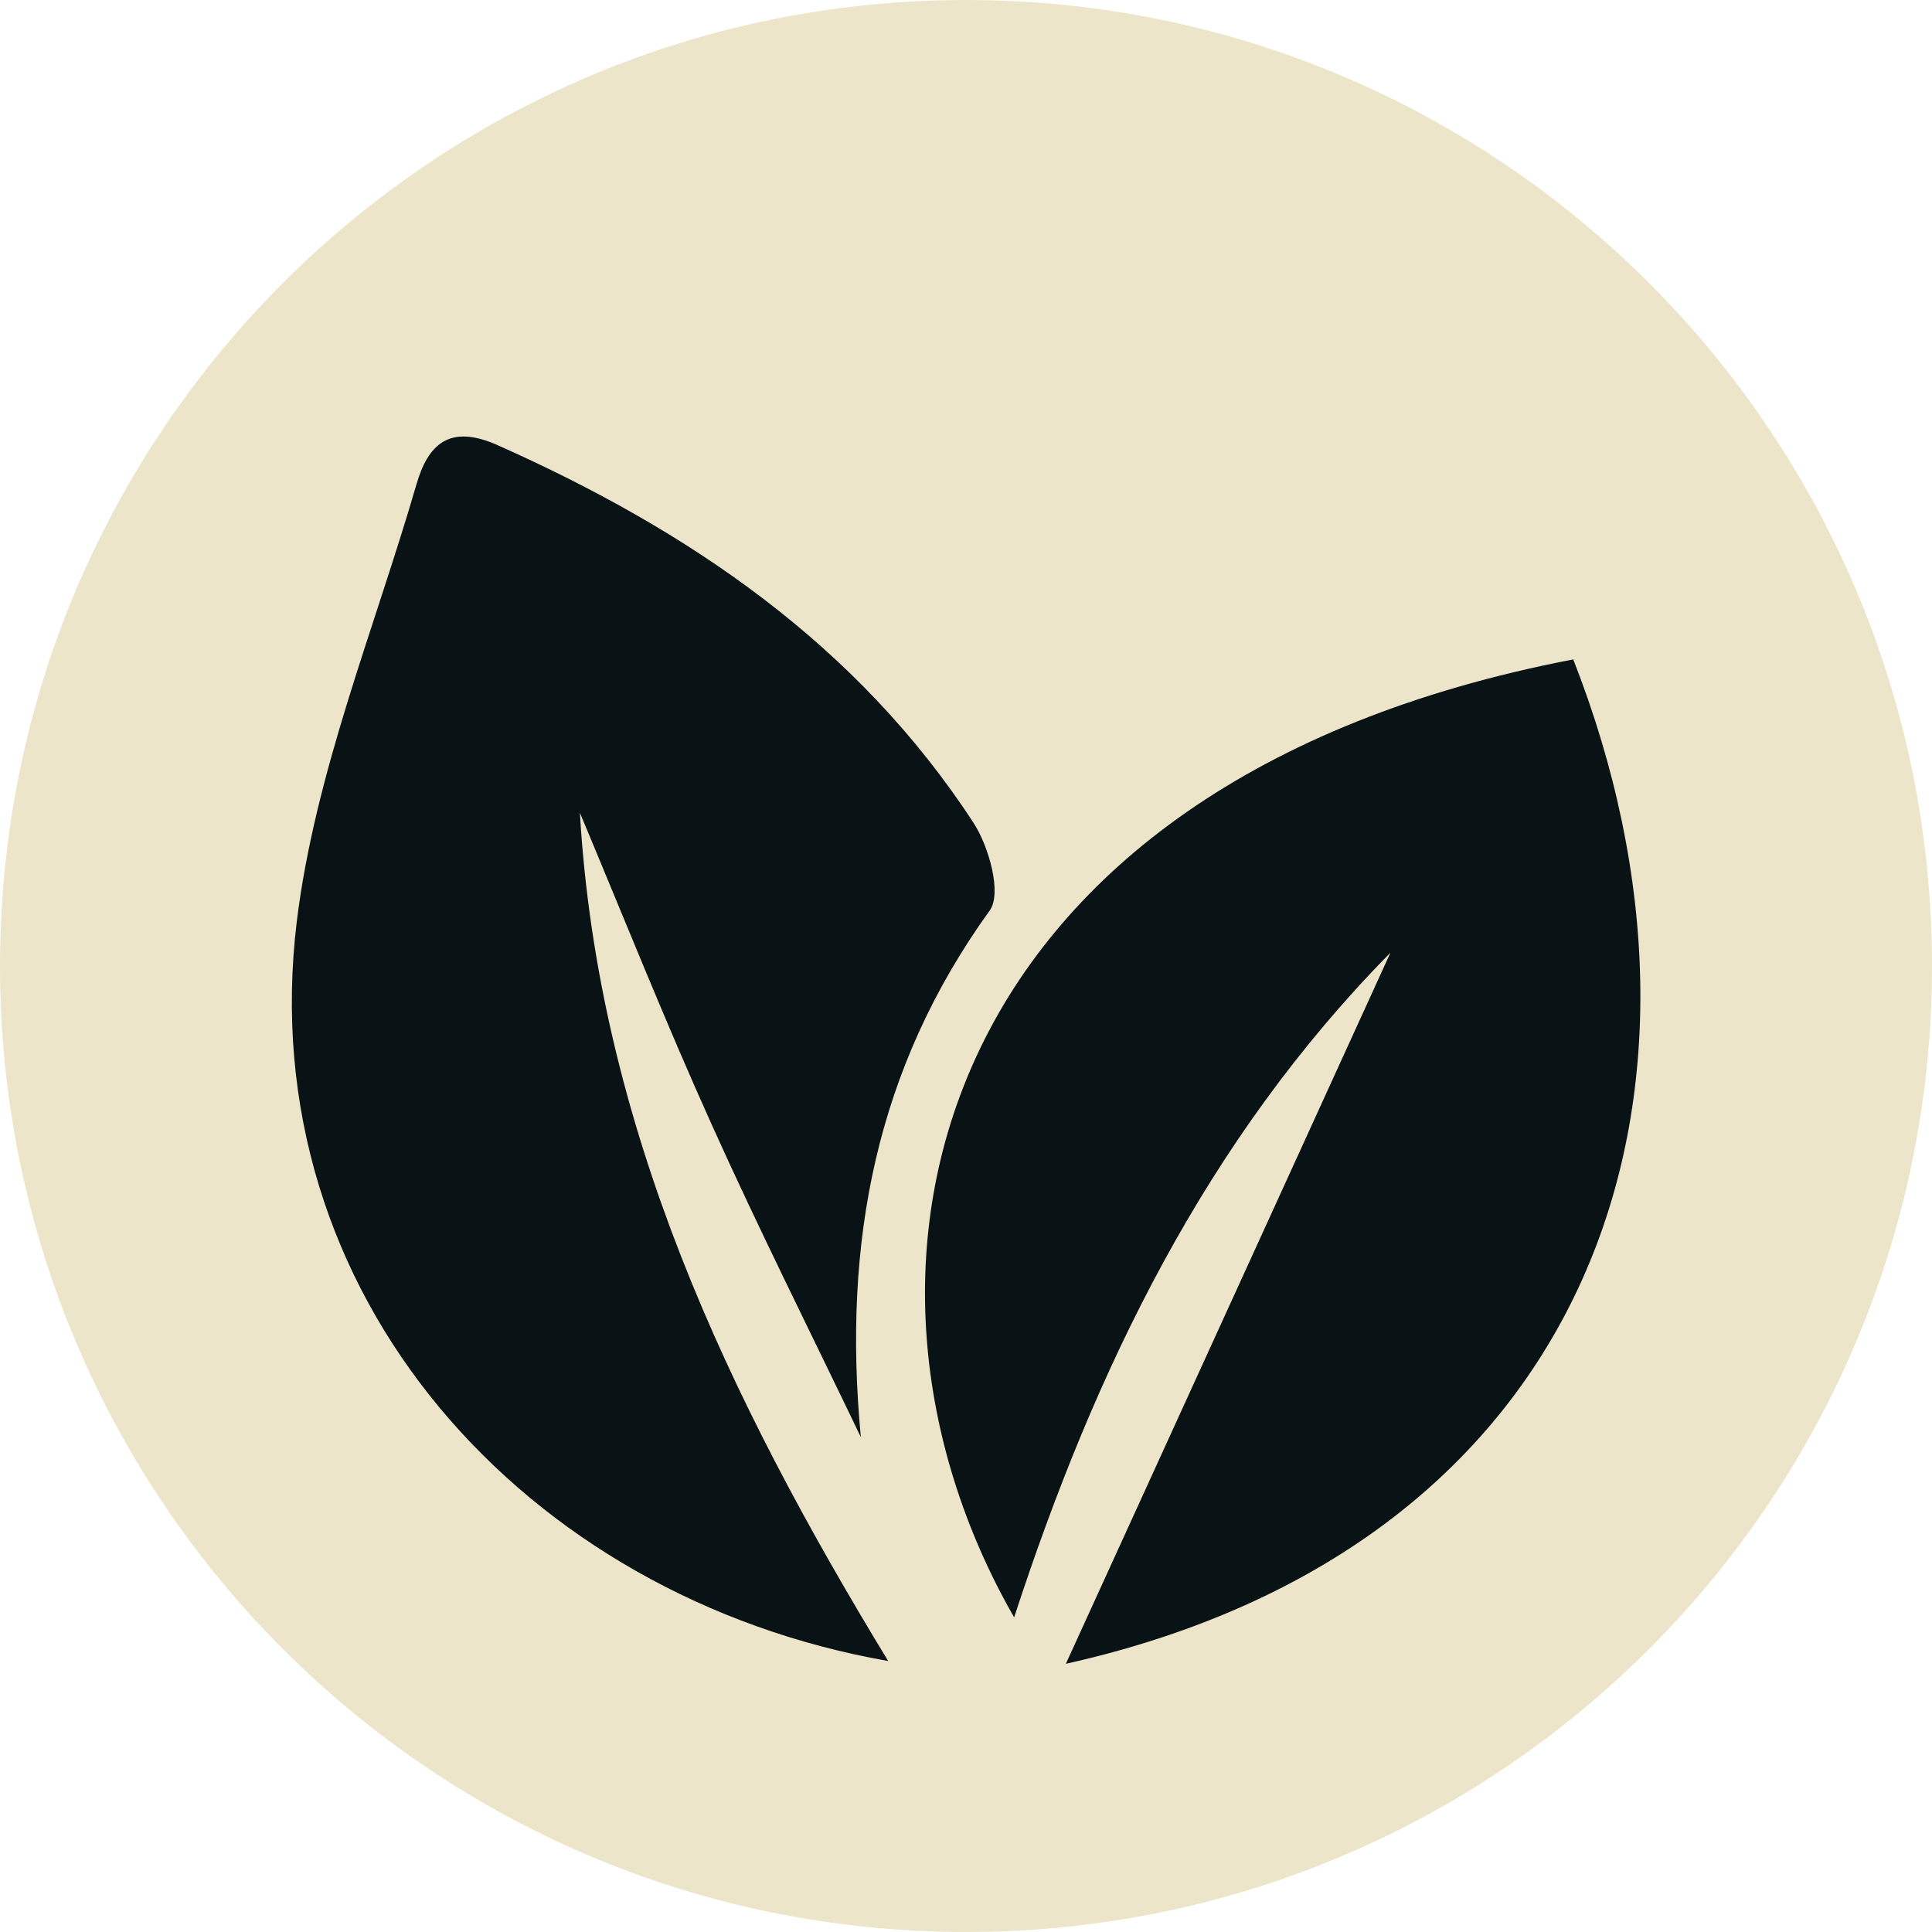 <?xml version="1.0" encoding="UTF-8"?><svg id="Livello_2" xmlns="http://www.w3.org/2000/svg" viewBox="0 0 91.12 91.12"><defs><style>.cls-1{fill:#ede5ca;}.cls-2{fill:#091315;}</style></defs><g id="Livello_2-2"><g><path class="cls-1" d="m91.12,45.56c0,25.16-20.4,45.56-45.56,45.56S0,70.72,0,45.56,20.4,0,45.56,0s45.56,20.4,45.56,45.56Z"/><g><path class="cls-2" d="m27.35,38.35c.87,14.77,6.98,27.57,14.54,39.99-17.11-3-30.05-17.27-27.89-34.9.86-6.99,3.65-13.75,5.64-20.59.55-1.9,1.56-2.87,3.84-1.85,9.02,4.02,16.94,9.39,22.43,17.8.73,1.12,1.35,3.33.77,4.14-5.37,7.45-6.95,15.64-6.08,24.84-2.35-4.9-4.79-9.76-7.02-14.71-2.19-4.85-4.16-9.8-6.22-14.71Z"/><path class="cls-2" d="m65.56,44.95c-8.68,8.82-13.9,19.59-17.73,31.33-9.45-16.49-3.92-39.36,26.37-45.18,8.01,20.41,1.1,41.78-23.93,47.37,5.34-11.69,10.32-22.61,15.3-33.52Z"/></g></g></g></svg>